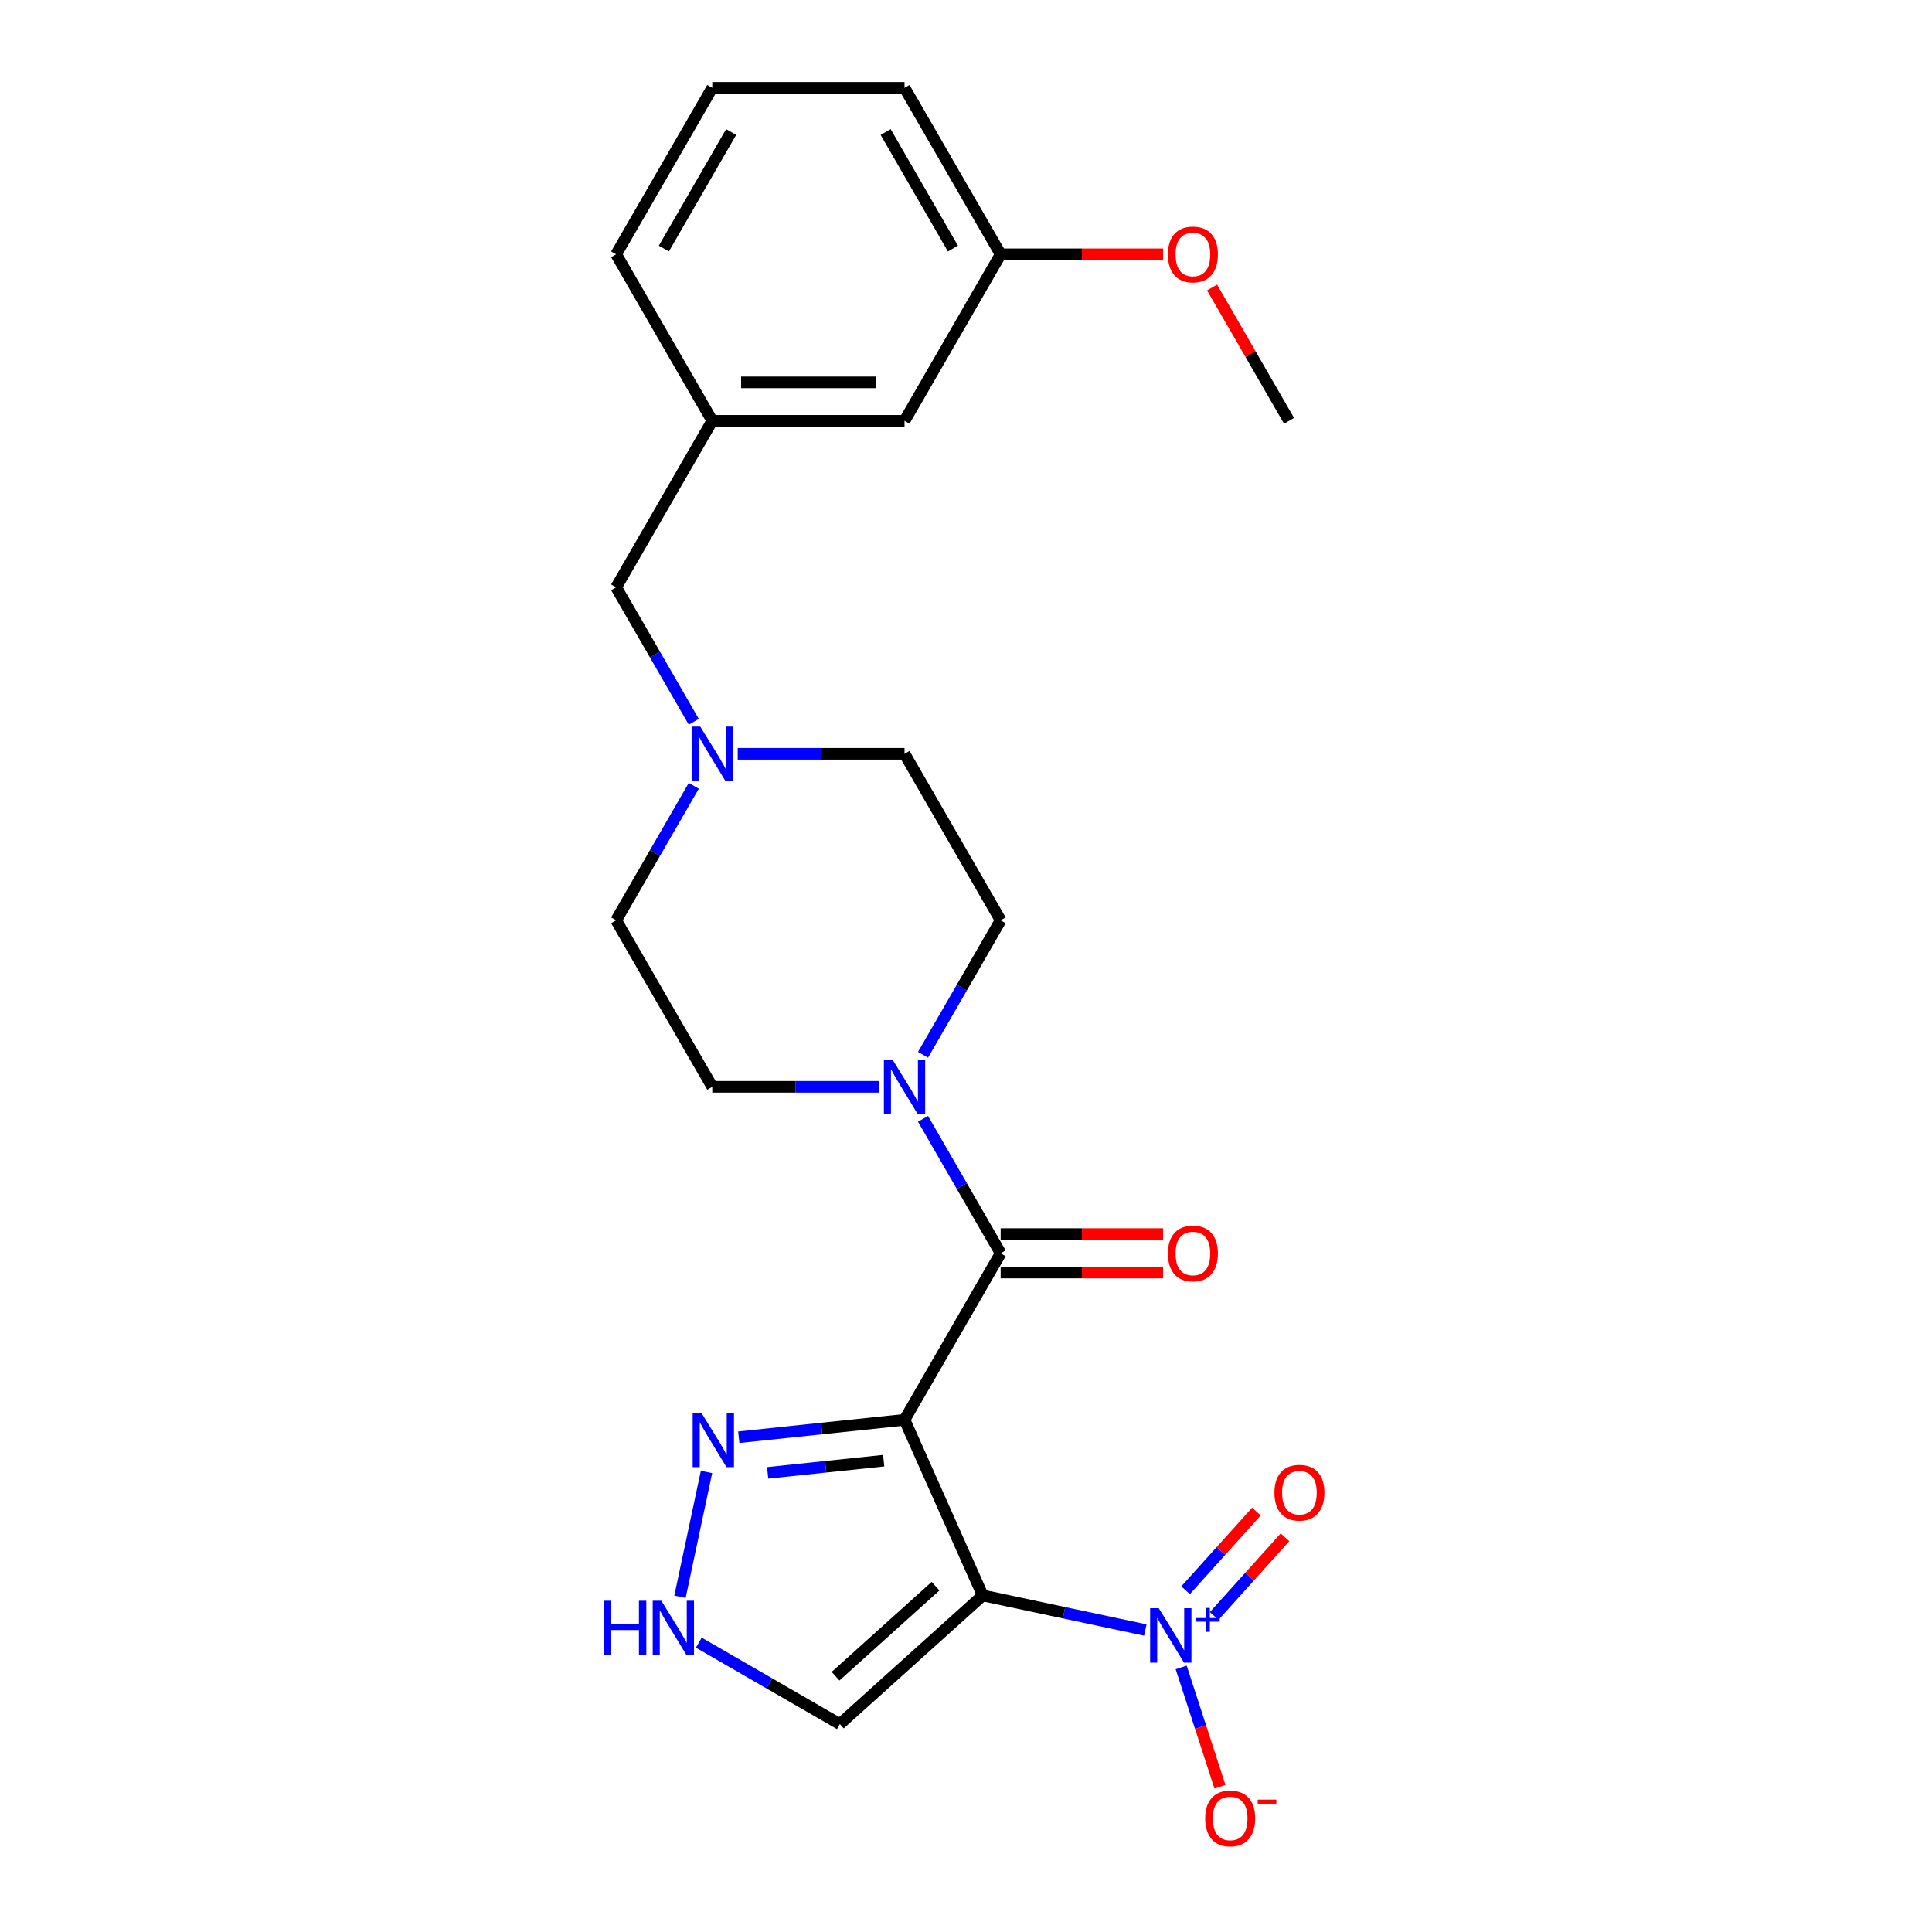 <?xml version='1.0' encoding='iso-8859-1'?>
<svg version='1.1' baseProfile='full'
              xmlns='http://www.w3.org/2000/svg'
                      xmlns:rdkit='http://www.rdkit.org/xml'
                      xmlns:xlink='http://www.w3.org/1999/xlink'
                  xml:space='preserve'
width='1000px' height='1000px' viewBox='0 0 1000 1000'>
<!-- END OF HEADER -->
<rect style='opacity:1.0;fill:#FFFFFF;stroke:none' width='1000' height='1000' x='0' y='0'> </rect>
<path class='bond-0' d='M 468.181,734.891 L 508.656,825.799' style='fill:none;fill-rule:evenodd;stroke:#000000;stroke-width:6px;stroke-linecap:butt;stroke-linejoin:miter;stroke-opacity:1' />
<path class='bond-2' d='M 468.181,734.891 L 517.937,648.711' style='fill:none;fill-rule:evenodd;stroke:#000000;stroke-width:6px;stroke-linecap:butt;stroke-linejoin:miter;stroke-opacity:1' />
<path class='bond-3' d='M 468.181,734.891 L 425.286,739.4' style='fill:none;fill-rule:evenodd;stroke:#000000;stroke-width:6px;stroke-linecap:butt;stroke-linejoin:miter;stroke-opacity:1' />
<path class='bond-3' d='M 425.286,739.4 L 382.39,743.908' style='fill:none;fill-rule:evenodd;stroke:#0000FF;stroke-width:6px;stroke-linecap:butt;stroke-linejoin:miter;stroke-opacity:1' />
<path class='bond-3' d='M 457.393,756.037 L 427.366,759.193' style='fill:none;fill-rule:evenodd;stroke:#000000;stroke-width:6px;stroke-linecap:butt;stroke-linejoin:miter;stroke-opacity:1' />
<path class='bond-3' d='M 427.366,759.193 L 397.339,762.349' style='fill:none;fill-rule:evenodd;stroke:#0000FF;stroke-width:6px;stroke-linecap:butt;stroke-linejoin:miter;stroke-opacity:1' />
<path class='bond-1' d='M 508.656,825.799 L 550.737,834.744' style='fill:none;fill-rule:evenodd;stroke:#000000;stroke-width:6px;stroke-linecap:butt;stroke-linejoin:miter;stroke-opacity:1' />
<path class='bond-1' d='M 550.737,834.744 L 592.818,843.689' style='fill:none;fill-rule:evenodd;stroke:#0000FF;stroke-width:6px;stroke-linecap:butt;stroke-linejoin:miter;stroke-opacity:1' />
<path class='bond-5' d='M 508.656,825.799 L 434.705,892.386' style='fill:none;fill-rule:evenodd;stroke:#000000;stroke-width:6px;stroke-linecap:butt;stroke-linejoin:miter;stroke-opacity:1' />
<path class='bond-5' d='M 484.246,820.997 L 432.48,867.607' style='fill:none;fill-rule:evenodd;stroke:#000000;stroke-width:6px;stroke-linecap:butt;stroke-linejoin:miter;stroke-opacity:1' />
<path class='bond-8' d='M 611.38,863.068 L 621.414,893.948' style='fill:none;fill-rule:evenodd;stroke:#0000FF;stroke-width:6px;stroke-linecap:butt;stroke-linejoin:miter;stroke-opacity:1' />
<path class='bond-8' d='M 621.414,893.948 L 631.447,924.828' style='fill:none;fill-rule:evenodd;stroke:#FF0000;stroke-width:6px;stroke-linecap:butt;stroke-linejoin:miter;stroke-opacity:1' />
<path class='bond-9' d='M 628.449,836.421 L 646.781,816.061' style='fill:none;fill-rule:evenodd;stroke:#0000FF;stroke-width:6px;stroke-linecap:butt;stroke-linejoin:miter;stroke-opacity:1' />
<path class='bond-9' d='M 646.781,816.061 L 665.113,795.702' style='fill:none;fill-rule:evenodd;stroke:#FF0000;stroke-width:6px;stroke-linecap:butt;stroke-linejoin:miter;stroke-opacity:1' />
<path class='bond-9' d='M 613.659,823.104 L 631.991,802.744' style='fill:none;fill-rule:evenodd;stroke:#0000FF;stroke-width:6px;stroke-linecap:butt;stroke-linejoin:miter;stroke-opacity:1' />
<path class='bond-9' d='M 631.991,802.744 L 650.323,782.384' style='fill:none;fill-rule:evenodd;stroke:#FF0000;stroke-width:6px;stroke-linecap:butt;stroke-linejoin:miter;stroke-opacity:1' />
<path class='bond-4' d='M 517.937,648.711 L 497.845,613.911' style='fill:none;fill-rule:evenodd;stroke:#000000;stroke-width:6px;stroke-linecap:butt;stroke-linejoin:miter;stroke-opacity:1' />
<path class='bond-4' d='M 497.845,613.911 L 477.753,579.111' style='fill:none;fill-rule:evenodd;stroke:#0000FF;stroke-width:6px;stroke-linecap:butt;stroke-linejoin:miter;stroke-opacity:1' />
<path class='bond-10' d='M 517.937,658.663 L 559.981,658.663' style='fill:none;fill-rule:evenodd;stroke:#000000;stroke-width:6px;stroke-linecap:butt;stroke-linejoin:miter;stroke-opacity:1' />
<path class='bond-10' d='M 559.981,658.663 L 602.024,658.663' style='fill:none;fill-rule:evenodd;stroke:#FF0000;stroke-width:6px;stroke-linecap:butt;stroke-linejoin:miter;stroke-opacity:1' />
<path class='bond-10' d='M 517.937,638.76 L 559.981,638.76' style='fill:none;fill-rule:evenodd;stroke:#000000;stroke-width:6px;stroke-linecap:butt;stroke-linejoin:miter;stroke-opacity:1' />
<path class='bond-10' d='M 559.981,638.76 L 602.024,638.76' style='fill:none;fill-rule:evenodd;stroke:#FF0000;stroke-width:6px;stroke-linecap:butt;stroke-linejoin:miter;stroke-opacity:1' />
<path class='bond-6' d='M 365.691,761.871 L 351.959,826.475' style='fill:none;fill-rule:evenodd;stroke:#0000FF;stroke-width:6px;stroke-linecap:butt;stroke-linejoin:miter;stroke-opacity:1' />
<path class='bond-11' d='M 477.753,545.953 L 497.845,511.153' style='fill:none;fill-rule:evenodd;stroke:#0000FF;stroke-width:6px;stroke-linecap:butt;stroke-linejoin:miter;stroke-opacity:1' />
<path class='bond-11' d='M 497.845,511.153 L 517.937,476.352' style='fill:none;fill-rule:evenodd;stroke:#000000;stroke-width:6px;stroke-linecap:butt;stroke-linejoin:miter;stroke-opacity:1' />
<path class='bond-12' d='M 455.006,562.532 L 411.838,562.532' style='fill:none;fill-rule:evenodd;stroke:#0000FF;stroke-width:6px;stroke-linecap:butt;stroke-linejoin:miter;stroke-opacity:1' />
<path class='bond-12' d='M 411.838,562.532 L 368.67,562.532' style='fill:none;fill-rule:evenodd;stroke:#000000;stroke-width:6px;stroke-linecap:butt;stroke-linejoin:miter;stroke-opacity:1' />
<path class='bond-24' d='M 434.705,892.386 L 398.203,871.311' style='fill:none;fill-rule:evenodd;stroke:#000000;stroke-width:6px;stroke-linecap:butt;stroke-linejoin:miter;stroke-opacity:1' />
<path class='bond-24' d='M 398.203,871.311 L 361.7,850.237' style='fill:none;fill-rule:evenodd;stroke:#0000FF;stroke-width:6px;stroke-linecap:butt;stroke-linejoin:miter;stroke-opacity:1' />
<path class='bond-7' d='M 359.098,406.751 L 339.006,441.552' style='fill:none;fill-rule:evenodd;stroke:#0000FF;stroke-width:6px;stroke-linecap:butt;stroke-linejoin:miter;stroke-opacity:1' />
<path class='bond-7' d='M 339.006,441.552 L 318.914,476.352' style='fill:none;fill-rule:evenodd;stroke:#000000;stroke-width:6px;stroke-linecap:butt;stroke-linejoin:miter;stroke-opacity:1' />
<path class='bond-13' d='M 359.098,373.594 L 339.006,338.794' style='fill:none;fill-rule:evenodd;stroke:#0000FF;stroke-width:6px;stroke-linecap:butt;stroke-linejoin:miter;stroke-opacity:1' />
<path class='bond-13' d='M 339.006,338.794 L 318.914,303.993' style='fill:none;fill-rule:evenodd;stroke:#000000;stroke-width:6px;stroke-linecap:butt;stroke-linejoin:miter;stroke-opacity:1' />
<path class='bond-25' d='M 381.845,390.173 L 425.013,390.173' style='fill:none;fill-rule:evenodd;stroke:#0000FF;stroke-width:6px;stroke-linecap:butt;stroke-linejoin:miter;stroke-opacity:1' />
<path class='bond-25' d='M 425.013,390.173 L 468.181,390.173' style='fill:none;fill-rule:evenodd;stroke:#000000;stroke-width:6px;stroke-linecap:butt;stroke-linejoin:miter;stroke-opacity:1' />
<path class='bond-15' d='M 517.937,476.352 L 468.181,390.173' style='fill:none;fill-rule:evenodd;stroke:#000000;stroke-width:6px;stroke-linecap:butt;stroke-linejoin:miter;stroke-opacity:1' />
<path class='bond-16' d='M 368.67,562.532 L 318.914,476.352' style='fill:none;fill-rule:evenodd;stroke:#000000;stroke-width:6px;stroke-linecap:butt;stroke-linejoin:miter;stroke-opacity:1' />
<path class='bond-14' d='M 318.914,303.993 L 368.67,217.814' style='fill:none;fill-rule:evenodd;stroke:#000000;stroke-width:6px;stroke-linecap:butt;stroke-linejoin:miter;stroke-opacity:1' />
<path class='bond-17' d='M 368.67,217.814 L 468.181,217.814' style='fill:none;fill-rule:evenodd;stroke:#000000;stroke-width:6px;stroke-linecap:butt;stroke-linejoin:miter;stroke-opacity:1' />
<path class='bond-17' d='M 383.596,197.911 L 453.254,197.911' style='fill:none;fill-rule:evenodd;stroke:#000000;stroke-width:6px;stroke-linecap:butt;stroke-linejoin:miter;stroke-opacity:1' />
<path class='bond-21' d='M 368.67,217.814 L 318.914,131.634' style='fill:none;fill-rule:evenodd;stroke:#000000;stroke-width:6px;stroke-linecap:butt;stroke-linejoin:miter;stroke-opacity:1' />
<path class='bond-18' d='M 468.181,217.814 L 517.937,131.634' style='fill:none;fill-rule:evenodd;stroke:#000000;stroke-width:6px;stroke-linecap:butt;stroke-linejoin:miter;stroke-opacity:1' />
<path class='bond-19' d='M 517.937,131.634 L 559.981,131.634' style='fill:none;fill-rule:evenodd;stroke:#000000;stroke-width:6px;stroke-linecap:butt;stroke-linejoin:miter;stroke-opacity:1' />
<path class='bond-19' d='M 559.981,131.634 L 602.024,131.634' style='fill:none;fill-rule:evenodd;stroke:#FF0000;stroke-width:6px;stroke-linecap:butt;stroke-linejoin:miter;stroke-opacity:1' />
<path class='bond-26' d='M 517.937,131.634 L 468.181,45.455' style='fill:none;fill-rule:evenodd;stroke:#000000;stroke-width:6px;stroke-linecap:butt;stroke-linejoin:miter;stroke-opacity:1' />
<path class='bond-26' d='M 493.238,128.658 L 458.409,68.333' style='fill:none;fill-rule:evenodd;stroke:#000000;stroke-width:6px;stroke-linecap:butt;stroke-linejoin:miter;stroke-opacity:1' />
<path class='bond-23' d='M 627.365,148.81 L 647.285,183.312' style='fill:none;fill-rule:evenodd;stroke:#FF0000;stroke-width:6px;stroke-linecap:butt;stroke-linejoin:miter;stroke-opacity:1' />
<path class='bond-23' d='M 647.285,183.312 L 667.204,217.814' style='fill:none;fill-rule:evenodd;stroke:#000000;stroke-width:6px;stroke-linecap:butt;stroke-linejoin:miter;stroke-opacity:1' />
<path class='bond-20' d='M 368.67,45.455 L 318.914,131.634' style='fill:none;fill-rule:evenodd;stroke:#000000;stroke-width:6px;stroke-linecap:butt;stroke-linejoin:miter;stroke-opacity:1' />
<path class='bond-20' d='M 378.442,68.333 L 343.613,128.658' style='fill:none;fill-rule:evenodd;stroke:#000000;stroke-width:6px;stroke-linecap:butt;stroke-linejoin:miter;stroke-opacity:1' />
<path class='bond-22' d='M 368.67,45.455 L 468.181,45.455' style='fill:none;fill-rule:evenodd;stroke:#000000;stroke-width:6px;stroke-linecap:butt;stroke-linejoin:miter;stroke-opacity:1' />
<path  class='atom-2' d='M 599.764 832.398
L 608.998 847.325
Q 609.914 848.798, 611.387 851.465
Q 612.86 854.132, 612.939 854.291
L 612.939 832.398
L 616.681 832.398
L 616.681 860.58
L 612.82 860.58
L 602.908 844.26
Q 601.754 842.349, 600.52 840.16
Q 599.326 837.971, 598.968 837.294
L 598.968 860.58
L 595.306 860.58
L 595.306 832.398
L 599.764 832.398
' fill='#0000FF'/>
<path  class='atom-2' d='M 619.045 837.478
L 624.01 837.478
L 624.01 832.25
L 626.217 832.25
L 626.217 837.478
L 631.314 837.478
L 631.314 839.37
L 626.217 839.37
L 626.217 844.624
L 624.01 844.624
L 624.01 839.37
L 619.045 839.37
L 619.045 837.478
' fill='#0000FF'/>
<path  class='atom-4' d='M 362.985 731.202
L 372.22 746.129
Q 373.135 747.601, 374.608 750.268
Q 376.081 752.935, 376.161 753.095
L 376.161 731.202
L 379.902 731.202
L 379.902 759.384
L 376.041 759.384
L 366.13 743.064
Q 364.976 741.153, 363.742 738.964
Q 362.547 736.775, 362.189 736.098
L 362.189 759.384
L 358.527 759.384
L 358.527 731.202
L 362.985 731.202
' fill='#0000FF'/>
<path  class='atom-5' d='M 461.952 548.441
L 471.186 563.368
Q 472.102 564.841, 473.575 567.507
Q 475.047 570.174, 475.127 570.334
L 475.127 548.441
L 478.869 548.441
L 478.869 576.623
L 475.008 576.623
L 465.096 560.303
Q 463.942 558.392, 462.708 556.203
Q 461.514 554.014, 461.156 553.337
L 461.156 576.623
L 457.494 576.623
L 457.494 548.441
L 461.952 548.441
' fill='#0000FF'/>
<path  class='atom-7' d='M 312.482 828.539
L 316.303 828.539
L 316.303 840.52
L 330.713 840.52
L 330.713 828.539
L 334.534 828.539
L 334.534 856.721
L 330.713 856.721
L 330.713 843.705
L 316.303 843.705
L 316.303 856.721
L 312.482 856.721
L 312.482 828.539
' fill='#0000FF'/>
<path  class='atom-7' d='M 342.296 828.539
L 351.53 843.466
Q 352.446 844.939, 353.919 847.605
Q 355.391 850.272, 355.471 850.432
L 355.471 828.539
L 359.213 828.539
L 359.213 856.721
L 355.352 856.721
L 345.44 840.401
Q 344.286 838.49, 343.052 836.301
Q 341.858 834.112, 341.5 833.435
L 341.5 856.721
L 337.838 856.721
L 337.838 828.539
L 342.296 828.539
' fill='#0000FF'/>
<path  class='atom-8' d='M 362.44 376.082
L 371.675 391.009
Q 372.59 392.481, 374.063 395.148
Q 375.536 397.815, 375.616 397.974
L 375.616 376.082
L 379.357 376.082
L 379.357 404.264
L 375.496 404.264
L 365.585 387.944
Q 364.43 386.033, 363.196 383.844
Q 362.002 381.655, 361.644 380.978
L 361.644 404.264
L 357.982 404.264
L 357.982 376.082
L 362.44 376.082
' fill='#0000FF'/>
<path  class='atom-9' d='M 623.807 941.21
Q 623.807 934.443, 627.151 930.662
Q 630.495 926.88, 636.744 926.88
Q 642.993 926.88, 646.337 930.662
Q 649.68 934.443, 649.68 941.21
Q 649.68 948.056, 646.297 951.957
Q 642.914 955.818, 636.744 955.818
Q 630.534 955.818, 627.151 951.957
Q 623.807 948.096, 623.807 941.21
M 636.744 952.634
Q 641.043 952.634, 643.352 949.768
Q 645.7 946.862, 645.7 941.21
Q 645.7 935.677, 643.352 932.891
Q 641.043 930.064, 636.744 930.064
Q 632.445 930.064, 630.097 932.851
Q 627.788 935.637, 627.788 941.21
Q 627.788 946.902, 630.097 949.768
Q 632.445 952.634, 636.744 952.634
' fill='#FF0000'/>
<path  class='atom-9' d='M 650.994 931.48
L 660.636 931.48
L 660.636 933.582
L 650.994 933.582
L 650.994 931.48
' fill='#FF0000'/>
<path  class='atom-10' d='M 659.643 772.617
Q 659.643 765.85, 662.987 762.069
Q 666.33 758.287, 672.579 758.287
Q 678.829 758.287, 682.172 762.069
Q 685.516 765.85, 685.516 772.617
Q 685.516 779.463, 682.133 783.364
Q 678.749 787.225, 672.579 787.225
Q 666.37 787.225, 662.987 783.364
Q 659.643 779.503, 659.643 772.617
M 672.579 784.041
Q 676.878 784.041, 679.187 781.175
Q 681.535 778.269, 681.535 772.617
Q 681.535 767.084, 679.187 764.298
Q 676.878 761.472, 672.579 761.472
Q 668.281 761.472, 665.932 764.258
Q 663.623 767.044, 663.623 772.617
Q 663.623 778.309, 665.932 781.175
Q 668.281 784.041, 672.579 784.041
' fill='#FF0000'/>
<path  class='atom-11' d='M 604.512 648.791
Q 604.512 642.024, 607.856 638.243
Q 611.199 634.461, 617.449 634.461
Q 623.698 634.461, 627.041 638.243
Q 630.385 642.024, 630.385 648.791
Q 630.385 655.637, 627.002 659.538
Q 623.618 663.399, 617.449 663.399
Q 611.239 663.399, 607.856 659.538
Q 604.512 655.677, 604.512 648.791
M 617.449 660.215
Q 621.747 660.215, 624.056 657.349
Q 626.405 654.443, 626.405 648.791
Q 626.405 643.258, 624.056 640.472
Q 621.747 637.646, 617.449 637.646
Q 613.15 637.646, 610.801 640.432
Q 608.493 643.218, 608.493 648.791
Q 608.493 654.483, 610.801 657.349
Q 613.15 660.215, 617.449 660.215
' fill='#FF0000'/>
<path  class='atom-20' d='M 604.512 131.714
Q 604.512 124.947, 607.856 121.165
Q 611.199 117.384, 617.449 117.384
Q 623.698 117.384, 627.041 121.165
Q 630.385 124.947, 630.385 131.714
Q 630.385 138.56, 627.002 142.461
Q 623.618 146.322, 617.449 146.322
Q 611.239 146.322, 607.856 142.461
Q 604.512 138.6, 604.512 131.714
M 617.449 143.138
Q 621.747 143.138, 624.056 140.272
Q 626.405 137.366, 626.405 131.714
Q 626.405 126.181, 624.056 123.395
Q 621.747 120.568, 617.449 120.568
Q 613.15 120.568, 610.801 123.355
Q 608.493 126.141, 608.493 131.714
Q 608.493 137.406, 610.801 140.272
Q 613.15 143.138, 617.449 143.138
' fill='#FF0000'/>
</svg>
